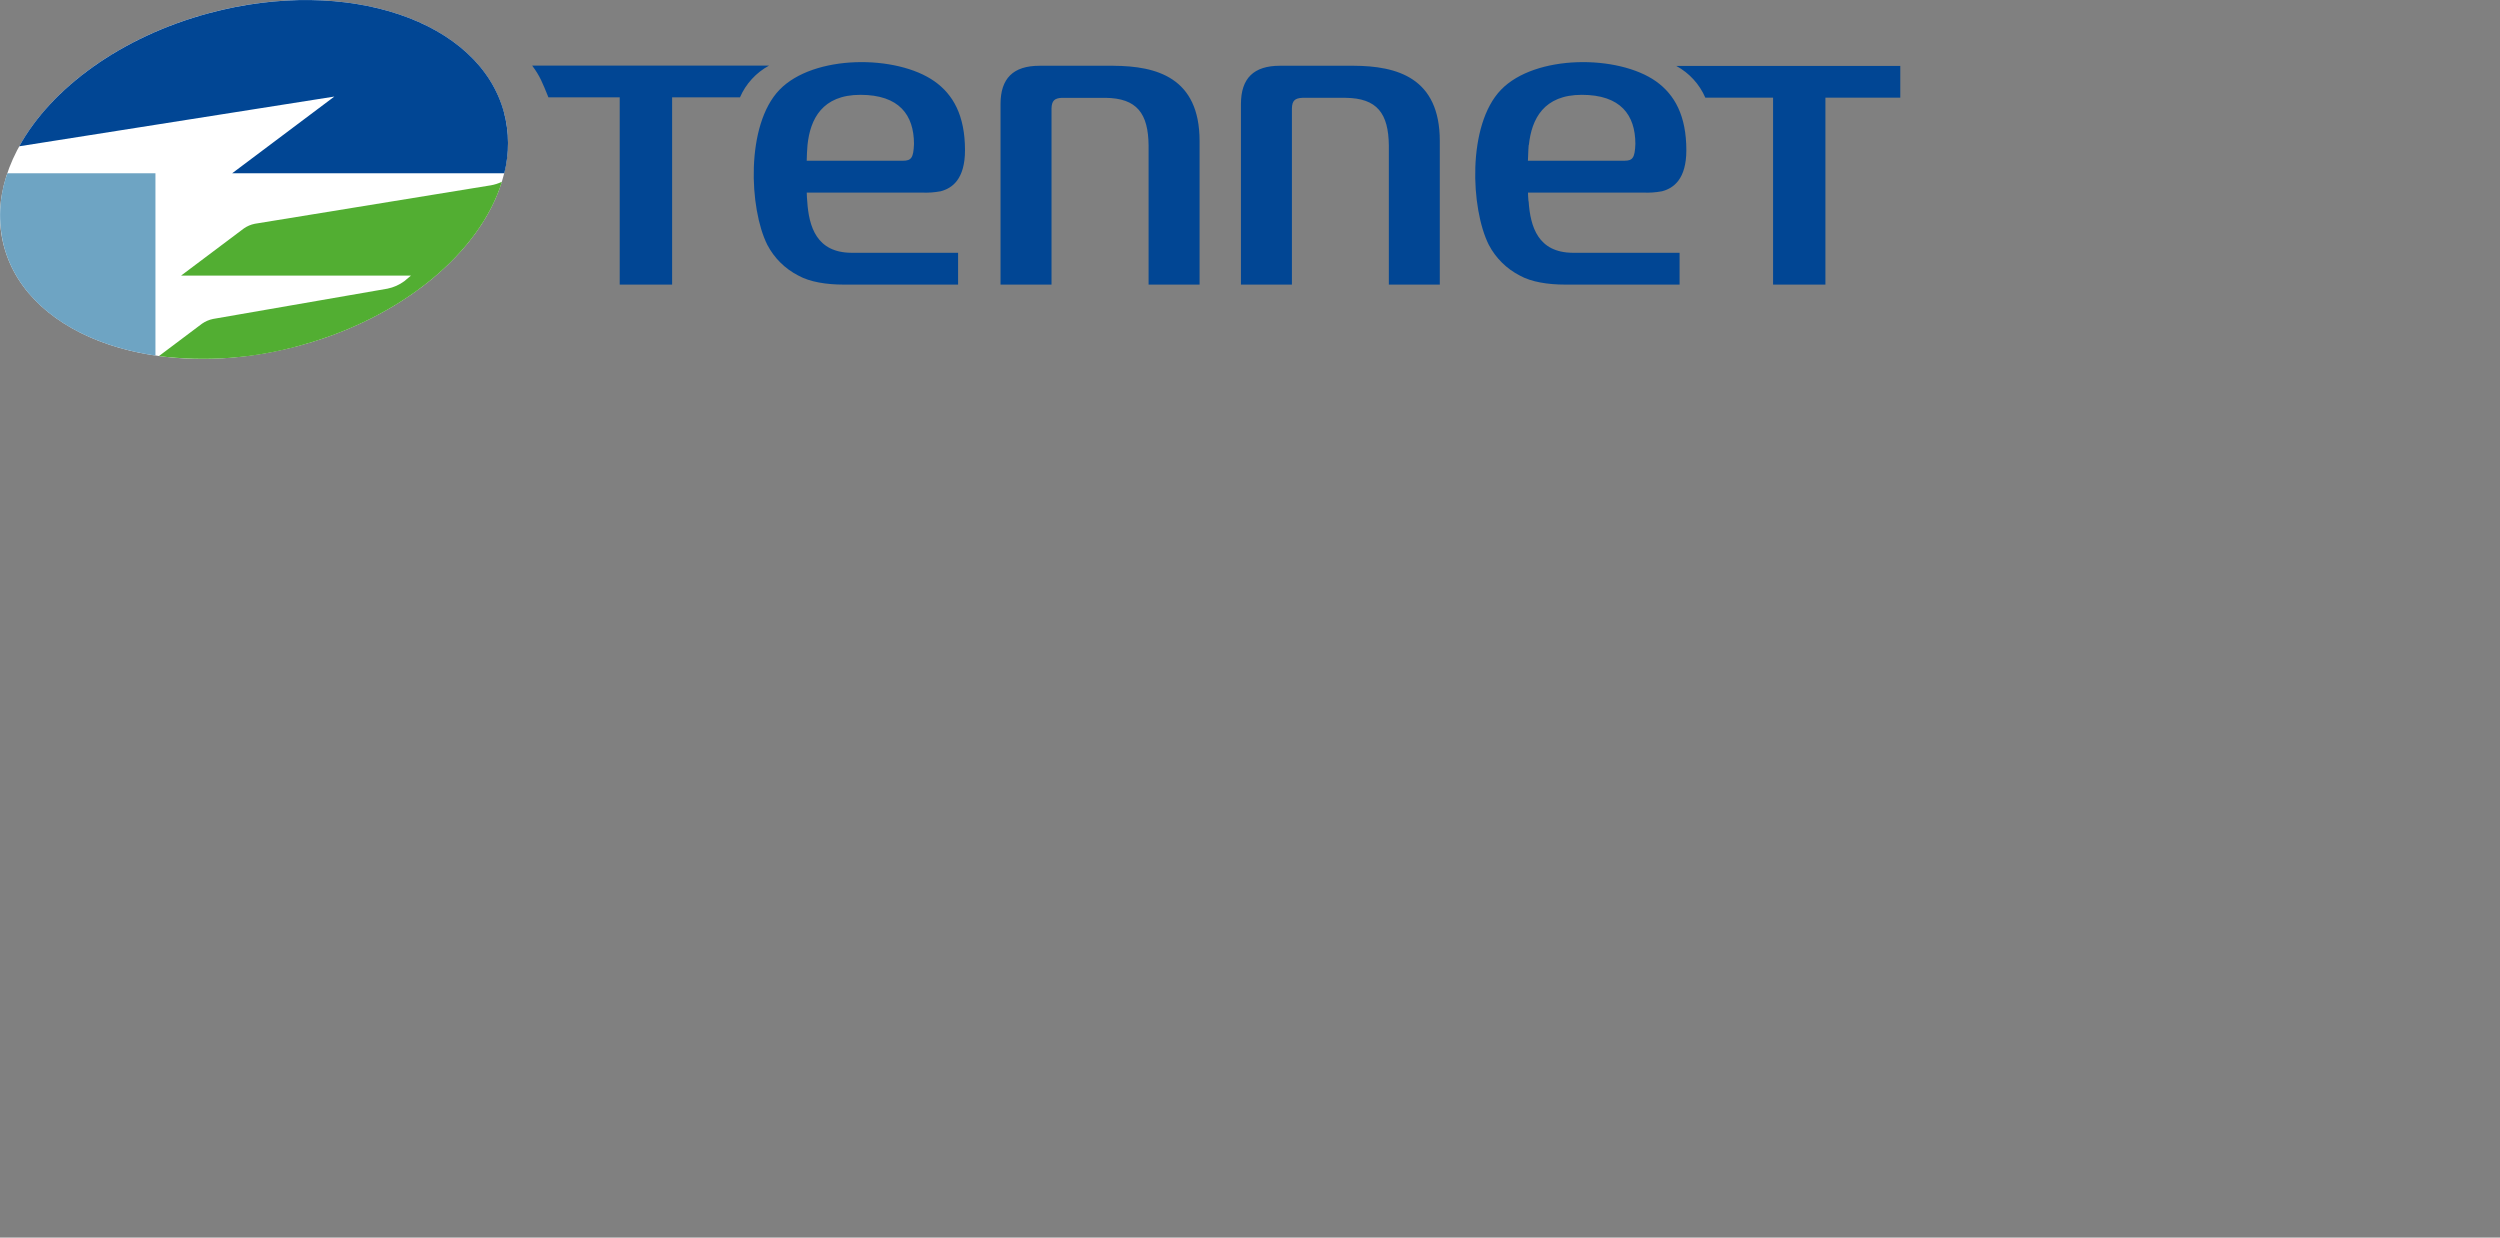 <svg width="202" height="100" viewBox="0 0 202 100" fill="none" xmlns="http://www.w3.org/2000/svg">
<rect x="0" y="0" width="202" height="100" fill="#808080" stroke="none"/>
<g clip-path="url(#clip0_1850_4811)">
<path d="M40.719 9.085C42.706 16.512 35.279 24.955 24.131 27.947C12.98 30.938 2.313 27.34 0.323 19.914C-1.668 12.487 5.76 4.04 16.91 1.052C28.059 -1.936 38.724 1.659 40.715 9.085" fill="white"/>
<path d="M40.738 13.999H18.76L27.016 7.802L1.555 11.82C4.146 7.127 9.767 2.97 16.919 1.055C28.069 -1.937 38.734 1.661 40.724 9.088C41.146 10.698 41.154 12.388 40.746 14.002L40.738 13.999Z" fill="#014694"/>
<path d="M12.56 28.73C6.374 27.82 1.582 24.65 0.323 19.914C-0.178 17.959 -0.084 15.899 0.595 13.999H12.56V28.73Z" fill="#6EA4C3"/>
<path d="M16.326 26.152C16.593 25.967 16.895 25.837 17.213 25.771L31.304 23.324C31.796 23.225 32.26 23.02 32.664 22.723L33.208 22.266H14.635L19.703 18.459C19.969 18.273 20.27 18.144 20.587 18.081L39.669 14.972C39.975 14.918 40.273 14.822 40.553 14.687C38.81 20.357 32.52 25.703 24.12 27.955C20.45 28.965 16.617 29.242 12.84 28.771L16.326 26.152Z" fill="#52AE32"/>
<path d="M135.443 5.327C136.49 5.895 137.316 6.797 137.79 7.889H143.264V22.995H147.493V7.889H153.543V5.327H135.443ZM89.975 5.314H83.993C81.863 5.314 80.843 6.336 80.843 8.408V22.995H84.963V8.748C84.985 8.142 85.2 7.932 85.803 7.905H89.312C91.871 7.93 92.782 9.172 92.806 11.764V22.994H96.926V11.392C96.926 6.266 93.451 5.331 89.967 5.315M109.377 5.313H103.417C101.29 5.313 100.268 6.335 100.268 8.408V22.994H104.387V8.747C104.406 8.141 104.624 7.932 105.228 7.904H108.719C111.281 7.929 112.192 9.172 112.219 11.764V22.994H116.336V11.391C116.336 6.265 112.861 5.329 109.377 5.313ZM65.225 16.264C65.205 16.017 65.192 15.851 65.185 15.562H74.5C75.002 15.584 75.504 15.548 75.998 15.456C76.948 15.214 77.97 14.464 77.972 12.144C77.972 9.332 77.021 7.644 75.512 6.575C72.438 4.399 65.741 4.399 62.986 7.252C60.231 10.105 60.538 16.873 61.999 19.782C62.556 20.85 63.433 21.718 64.506 22.266C65.441 22.791 66.809 22.995 68.134 22.995H77.414V20.425H68.784C65.991 20.403 65.358 18.334 65.225 16.264ZM65.247 11.712C65.467 9.602 66.451 7.662 69.517 7.662C72.662 7.662 73.845 9.294 73.851 11.627C73.807 12.734 73.644 12.987 72.964 12.987H65.182C65.19 12.558 65.212 12.129 65.247 11.701M123.501 16.264C123.482 16.017 123.468 15.851 123.46 15.562H132.785C133.287 15.584 133.789 15.548 134.283 15.456C135.232 15.214 136.255 14.464 136.257 12.144C136.257 9.332 135.306 7.644 133.81 6.575C130.734 4.399 124.037 4.399 121.282 7.252C118.527 10.105 118.834 16.873 120.295 19.782C120.854 20.849 121.73 21.717 122.802 22.266C123.737 22.791 125.105 22.995 126.43 22.995H135.711V20.425H127.074C124.281 20.403 123.648 18.334 123.514 16.264H123.501ZM123.533 11.712C123.756 9.602 124.741 7.662 127.806 7.662C130.952 7.662 132.135 9.294 132.138 11.627C132.097 12.734 131.931 12.987 131.256 12.987H123.455C123.471 12.283 123.52 11.701 123.52 11.701M44.313 7.867C43.822 6.67 43.64 6.159 43 5.302H62.136C61.09 5.871 60.263 6.774 59.789 7.867H54.307V22.995H50.073V7.867H44.313Z" fill="#014694"/>
</g>
<defs>
<clipPath id="clip0_1850_4811">
<rect width="154" height="29" fill="white"/>
</clipPath>
</defs>
</svg>
